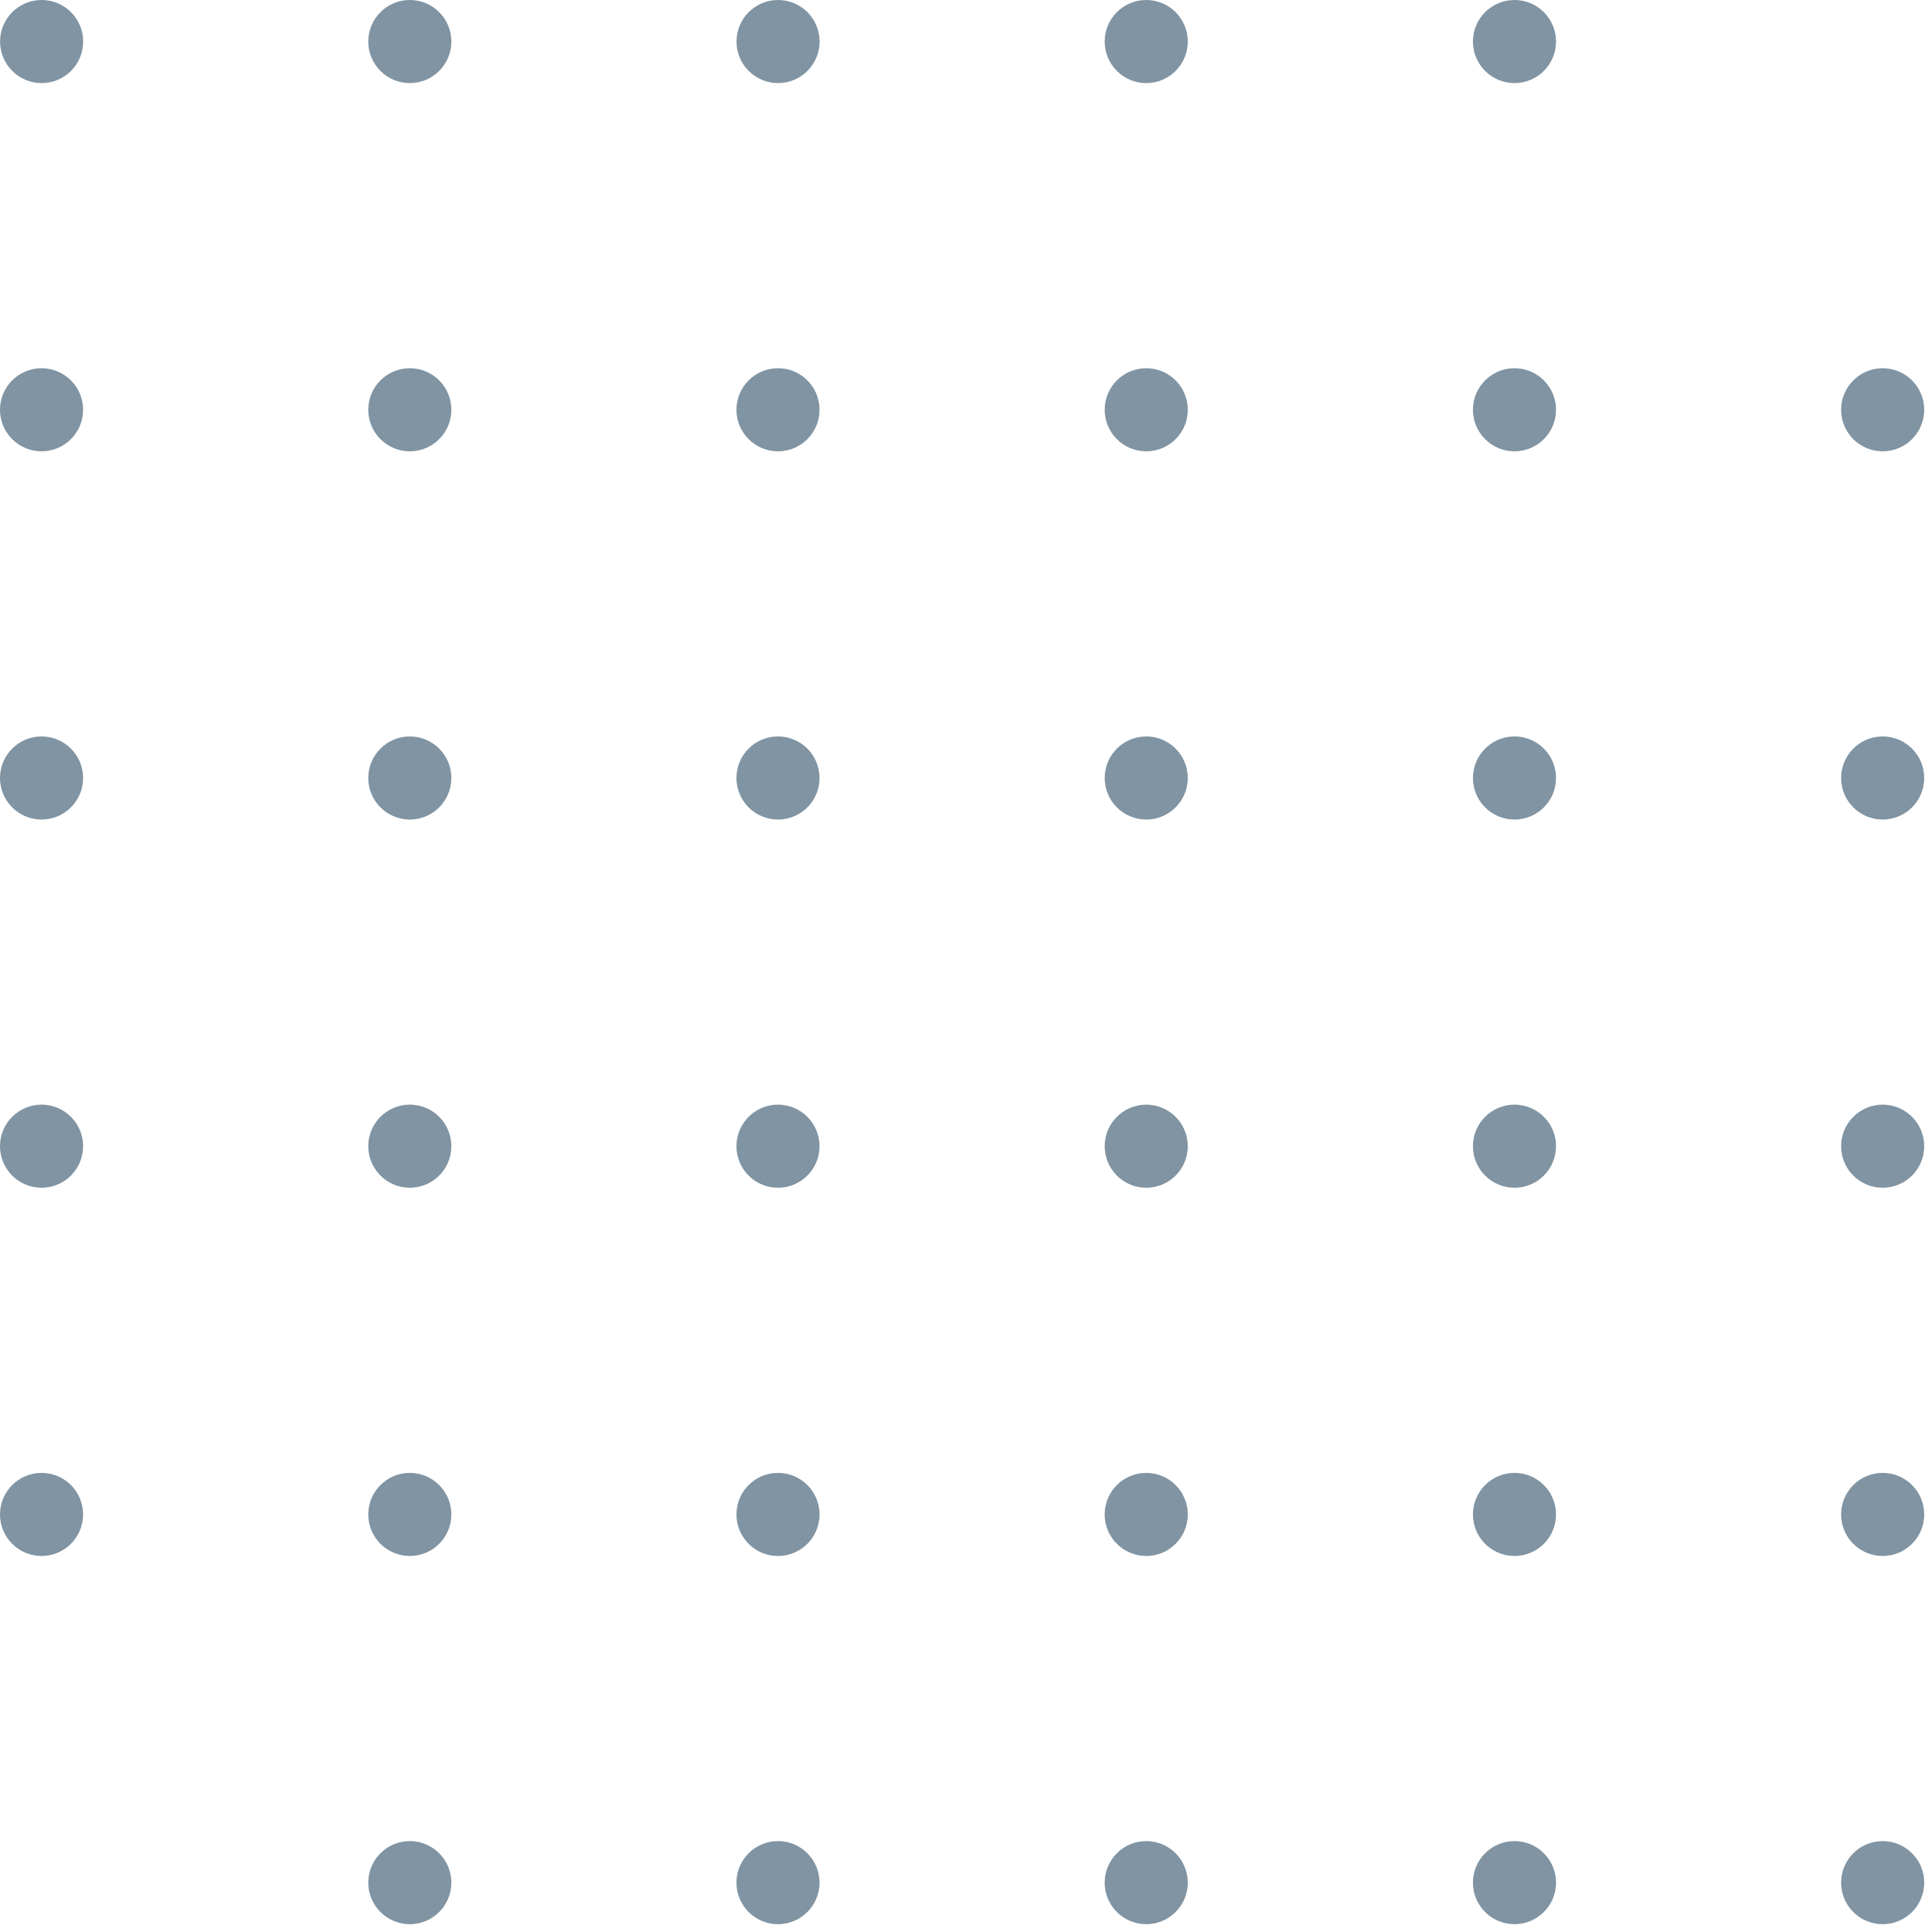 <svg width="93" height="93" fill="none" xmlns="http://www.w3.org/2000/svg"><circle r="2" transform="matrix(-1 0 0 1 72.902 2)" fill="#8094A3"/><circle r="2" transform="matrix(-1 0 0 1 55.176 2)" fill="#8094A3"/><circle r="2" transform="matrix(-1 0 0 1 37.453 2)" fill="#8094A3"/><circle r="2" transform="matrix(-1 0 0 1 19.727 2)" fill="#8094A3"/><circle r="2" transform="matrix(-1 0 0 1 2.004 2)" fill="#8094A3"/><circle r="2" transform="matrix(-1 0 0 1 90.625 19.725)" fill="#8094A3"/><circle r="2" transform="matrix(-1 0 0 1 72.902 19.725)" fill="#8094A3"/><circle r="2" transform="matrix(-1 0 0 1 55.176 19.725)" fill="#8094A3"/><circle r="2" transform="matrix(-1 0 0 1 37.45 19.725)" fill="#8094A3"/><circle r="2" transform="matrix(-1 0 0 1 19.727 19.725)" fill="#8094A3"/><circle r="2" transform="matrix(-1 0 0 1 2 19.725)" fill="#8094A3"/><circle r="2" transform="matrix(-1 0 0 1 90.625 37.45)" fill="#8094A3"/><circle r="2" transform="matrix(-1 0 0 1 72.902 37.45)" fill="#8094A3"/><circle r="2" transform="matrix(-1 0 0 1 55.176 37.45)" fill="#8094A3"/><circle r="2" transform="matrix(-1 0 0 1 37.45 37.45)" fill="#8094A3"/><circle r="2" transform="matrix(-1 0 0 1 19.727 37.45)" fill="#8094A3"/><circle r="2" transform="matrix(-1 0 0 1 2 37.45)" fill="#8094A3"/><circle r="2" transform="matrix(-1 0 0 1 90.625 55.174)" fill="#8094A3"/><circle r="2" transform="matrix(-1 0 0 1 72.902 55.174)" fill="#8094A3"/><circle r="2" transform="matrix(-1 0 0 1 55.176 55.174)" fill="#8094A3"/><circle r="2" transform="matrix(-1 0 0 1 37.45 55.174)" fill="#8094A3"/><circle r="2" transform="matrix(-1 0 0 1 19.727 55.174)" fill="#8094A3"/><circle r="2" transform="matrix(-1 0 0 1 2 55.174)" fill="#8094A3"/><circle r="2" transform="matrix(-1 0 0 1 90.625 72.9)" fill="#8094A3"/><circle r="2" transform="matrix(-1 0 0 1 72.902 72.9)" fill="#8094A3"/><circle r="2" transform="matrix(-1 0 0 1 55.176 72.9)" fill="#8094A3"/><circle r="2" transform="matrix(-1 0 0 1 37.45 72.9)" fill="#8094A3"/><circle r="2" transform="matrix(-1 0 0 1 19.727 72.9)" fill="#8094A3"/><circle r="2" transform="matrix(-1 0 0 1 2 72.9)" fill="#8094A3"/><circle r="2" transform="matrix(-1 0 0 1 90.625 90.624)" fill="#8094A3"/><circle r="2" transform="matrix(-1 0 0 1 72.902 90.624)" fill="#8094A3"/><circle r="2" transform="matrix(-1 0 0 1 55.176 90.624)" fill="#8094A3"/><circle r="2" transform="matrix(-1 0 0 1 37.45 90.624)" fill="#8094A3"/><circle r="2" transform="matrix(-1 0 0 1 19.727 90.624)" fill="#8094A3"/></svg>